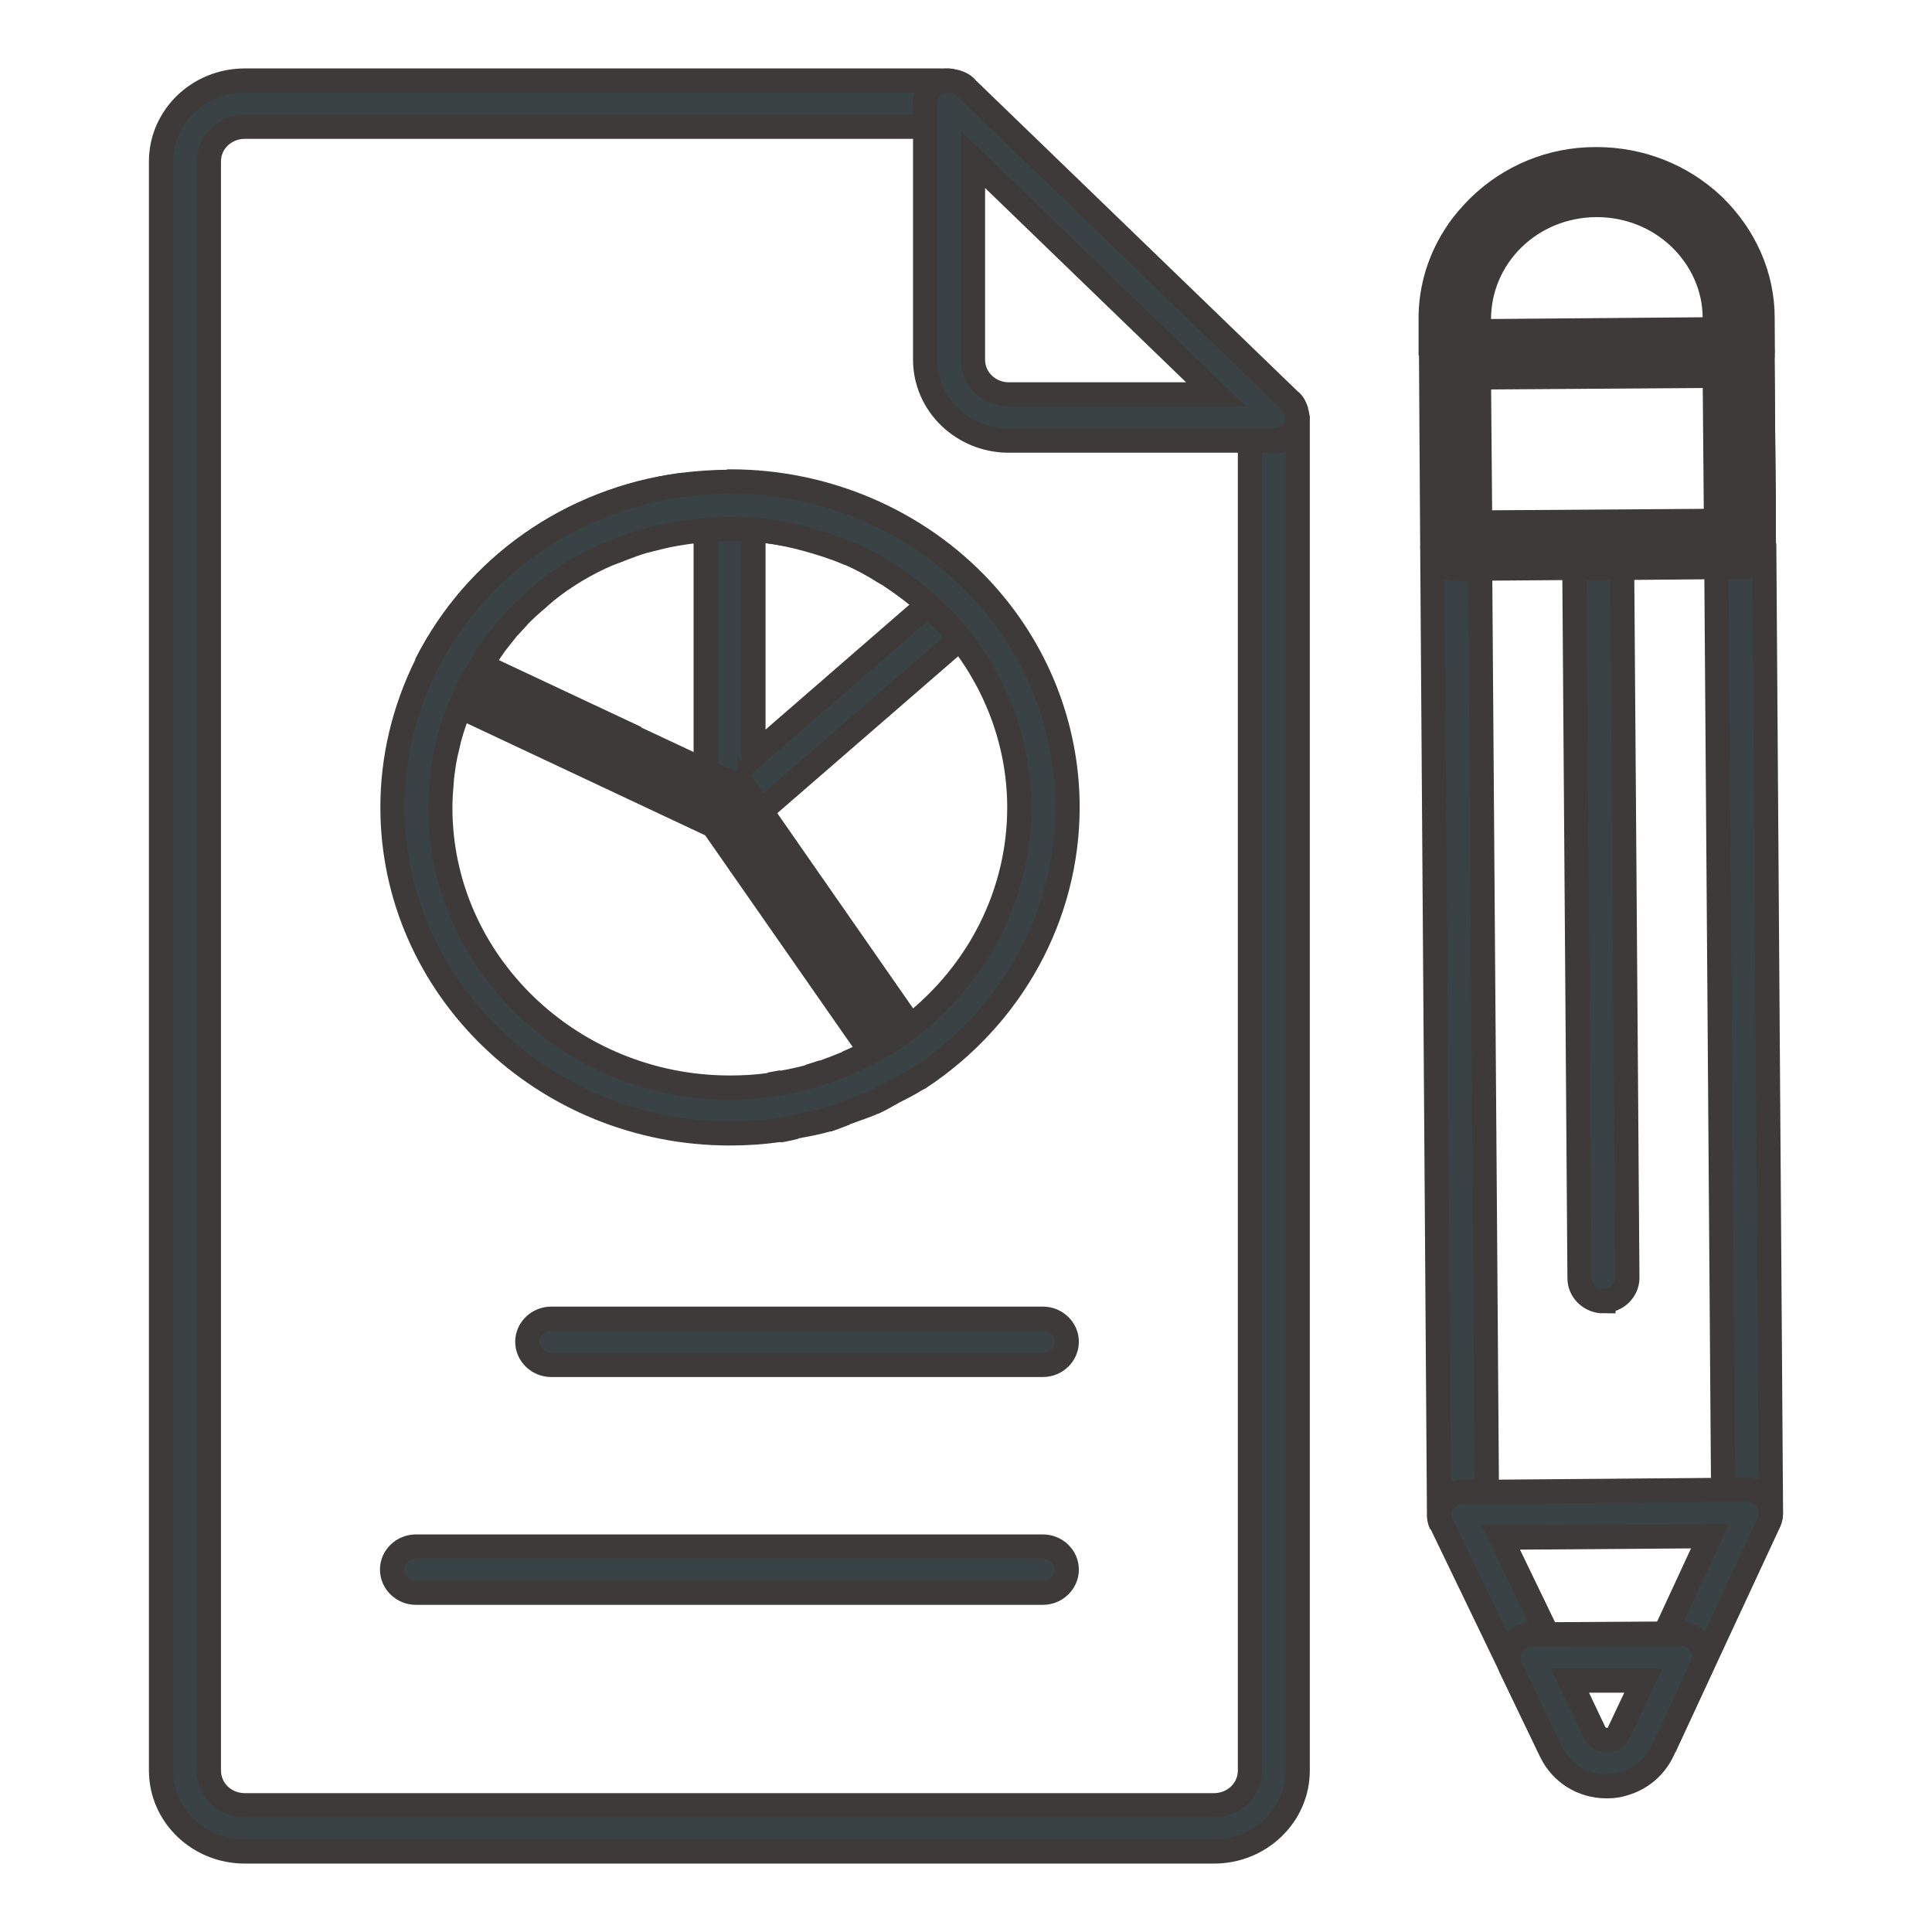 <svg width="24" height="24" viewBox="0 0 24 24" fill="none" xmlns="http://www.w3.org/2000/svg">
<path d="M16.032 4.984C16.072 5.023 16.092 5.066 16.107 5.114C16.092 5.066 16.072 5.018 16.032 4.984Z" fill="#394244" stroke="#3E3A39" stroke-width="0.3"/>
<path d="M3.041 23H15.081C15.655 23 16.121 22.55 16.121 21.994V5.186C16.121 5.186 16.116 5.162 16.111 5.148C16.116 5.196 16.116 5.249 16.097 5.297C16.052 5.402 15.943 5.474 15.824 5.474H15.527V21.994C15.527 22.234 15.328 22.425 15.081 22.425H3.041C2.793 22.425 2.595 22.234 2.595 21.994V2.006C2.595 1.766 2.793 1.575 3.041 1.575H11.492V1.287C11.492 1.172 11.566 1.067 11.675 1.024C11.725 1.005 11.779 1.005 11.829 1.01C11.814 1.01 11.804 1 11.789 1H3.041C2.466 1 2 1.45 2 2.006V21.994C2 22.55 2.466 23 3.041 23Z" fill="#394244" stroke="#3E3A39" stroke-width="0.3"/>
<path d="M11.864 1.014C11.913 1.028 11.963 1.047 11.998 1.086C11.963 1.052 11.913 1.028 11.864 1.014Z" fill="#394244" stroke="#3E3A39" stroke-width="0.3"/>
<path d="M11.492 1.287V4.468C11.492 5.023 11.958 5.474 12.533 5.474H15.824C15.943 5.474 16.052 5.402 16.096 5.296C16.116 5.248 16.116 5.201 16.111 5.148C16.111 5.134 16.111 5.124 16.101 5.11C16.087 5.062 16.067 5.014 16.027 4.98L11.997 1.086C11.958 1.048 11.913 1.029 11.864 1.014C11.849 1.014 11.839 1.009 11.824 1.005C11.774 1 11.72 1 11.67 1.019C11.561 1.062 11.487 1.167 11.487 1.282L11.492 1.287ZM12.533 4.899C12.285 4.899 12.087 4.707 12.087 4.468V1.982L15.105 4.899H12.533Z" fill="#394244" stroke="#3E3A39" stroke-width="0.3"/>
<path d="M21.618 7.039H21.321L21.405 18.506H21.703C21.802 18.506 21.896 18.554 21.95 18.636C22.005 18.717 22.015 18.818 21.975 18.904C21.99 18.866 22 18.827 22 18.789L21.916 6.752C21.916 6.829 21.886 6.9 21.831 6.953C21.777 7.006 21.703 7.039 21.623 7.039H21.618Z" fill="#394244" stroke="#3E3A39" stroke-width="0.3"/>
<path d="M17.926 18.665C17.98 18.584 18.075 18.531 18.174 18.531H18.471L18.387 7.064H18.089C18.01 7.064 17.936 7.035 17.881 6.982C17.827 6.93 17.792 6.858 17.792 6.781L17.876 18.818C17.876 18.857 17.886 18.895 17.901 18.933C17.861 18.847 17.866 18.746 17.921 18.665H17.926Z" fill="#394244" stroke="#3E3A39" stroke-width="0.3"/>
<path d="M21.896 4.377L21.906 6.173L21.891 3.941L21.896 4.377Z" fill="#394244" stroke="#3E3A39" stroke-width="0.3"/>
<path d="M21.95 18.637C21.896 18.556 21.802 18.508 21.703 18.508H21.405L18.476 18.532H18.178C18.074 18.532 17.985 18.584 17.931 18.666C17.876 18.747 17.871 18.848 17.911 18.934C17.911 18.934 17.911 18.934 17.911 18.939L19.274 21.765L18.768 20.711C18.724 20.62 18.734 20.52 18.788 20.438C18.843 20.357 18.937 20.304 19.036 20.304H19.224L18.644 19.102L21.242 19.083L20.681 20.294H20.87C20.969 20.294 21.063 20.342 21.118 20.424C21.172 20.505 21.182 20.611 21.142 20.697L20.677 21.703L21.975 18.91C22.015 18.824 22.005 18.719 21.95 18.642V18.637Z" fill="#394244" stroke="#3E3A39" stroke-width="0.3"/>
<path d="M21.118 20.422C21.063 20.341 20.969 20.293 20.87 20.293H20.677L19.219 20.302H19.031C18.932 20.302 18.838 20.355 18.783 20.437C18.729 20.518 18.724 20.623 18.763 20.71L19.269 21.764C19.398 22.027 19.66 22.19 19.958 22.19H19.963C20.037 22.19 20.111 22.18 20.181 22.156C20.389 22.094 20.558 21.95 20.652 21.754L20.677 21.701L21.142 20.695C21.182 20.604 21.177 20.504 21.118 20.422ZM19.958 21.615C19.933 21.61 19.849 21.605 19.809 21.524L19.502 20.877H20.414L20.111 21.519C20.072 21.605 19.993 21.615 19.963 21.615H19.958Z" fill="#394244" stroke="#3E3A39" stroke-width="0.3"/>
<path d="M19.919 16.16C20.082 16.16 20.216 16.031 20.216 15.873L20.151 7.055H19.557L19.621 15.878C19.621 16.036 19.755 16.165 19.919 16.165V16.16Z" fill="#394244" stroke="#3E3A39" stroke-width="0.3"/>
<path d="M17.777 4.405C17.777 4.247 17.906 4.118 18.075 4.118H18.372V3.969C18.372 3.591 18.521 3.236 18.793 2.968C19.066 2.7 19.433 2.551 19.824 2.547H19.834C20.221 2.547 20.587 2.69 20.865 2.954C21.143 3.222 21.301 3.576 21.301 3.95V4.098H21.599C21.762 4.098 21.896 4.228 21.896 4.386V3.95C21.896 3.423 21.673 2.925 21.281 2.547C20.89 2.178 20.374 1.977 19.834 1.977H19.819C19.269 1.977 18.753 2.192 18.367 2.571C18.273 2.666 18.183 2.767 18.109 2.877C17.886 3.203 17.767 3.581 17.772 3.979V4.415L17.777 4.405Z" fill="#3E3A39" stroke="#3E3A39" stroke-width="0.3"/>
<path d="M21.896 4.377C21.896 4.219 21.762 4.09 21.598 4.09H21.301L18.372 4.114H18.074C17.911 4.114 17.777 4.248 17.777 4.406L17.792 6.782C17.792 6.858 17.826 6.93 17.881 6.983C17.936 7.036 18.01 7.064 18.089 7.064H18.387L19.556 7.055H20.151L21.321 7.045H21.618C21.698 7.045 21.772 7.012 21.826 6.959C21.881 6.906 21.911 6.83 21.911 6.758V6.178L21.891 4.382L21.896 4.377ZM18.387 6.49L18.372 4.689L21.301 4.669L21.316 6.47L18.387 6.49Z" fill="#3E3A39" stroke="#3E3A39" stroke-width="0.3"/>
<path d="M8.463 6.025C7.095 6.212 5.911 7.031 5.291 8.257C5.911 7.031 7.095 6.207 8.463 6.025Z" fill="#394244" stroke="#3E3A39" stroke-width="0.3"/>
<path d="M5.975 8.262L7.903 9.167L5.975 8.262Z" fill="#394244" stroke="#3E3A39" stroke-width="0.3"/>
<path d="M6.669 7.443C6.704 7.41 6.743 7.376 6.778 7.348C6.738 7.376 6.704 7.415 6.669 7.443Z" fill="#394244" stroke="#3E3A39" stroke-width="0.3"/>
<path d="M6.322 7.788C6.362 7.744 6.397 7.701 6.441 7.658C6.402 7.701 6.362 7.744 6.322 7.788Z" fill="#394244" stroke="#3E3A39" stroke-width="0.3"/>
<path d="M7.562 6.877C7.606 6.858 7.656 6.843 7.7 6.824" stroke="#3E3A39" stroke-width="0.3"/>
<path d="M6.035 8.161C6.069 8.108 6.104 8.06 6.139 8.008C6.104 8.056 6.064 8.108 6.035 8.161Z" fill="#394244" stroke="#3E3A39" stroke-width="0.3"/>
<path d="M7.998 6.719C8.052 6.705 8.112 6.69 8.171 6.676C8.112 6.69 8.057 6.705 7.998 6.719Z" fill="#394244" stroke="#3E3A39" stroke-width="0.3"/>
<path d="M8.459 6.614C8.518 6.604 8.582 6.595 8.642 6.59" stroke="#3E3A39" stroke-width="0.3"/>
<path d="M9.192 9.776C9.237 9.8 9.281 9.833 9.311 9.871L9.455 10.077L11.928 7.932C11.868 7.855 11.804 7.778 11.74 7.711C11.675 7.639 11.601 7.572 11.527 7.51L9.36 9.392V6.581C9.261 6.571 9.162 6.566 9.063 6.566C8.964 6.566 8.865 6.581 8.766 6.586V9.579L9.192 9.78V9.776Z" fill="#394244" stroke="#3E3A39" stroke-width="0.3"/>
<path d="M11.095 7.174C11.239 7.27 11.378 7.375 11.507 7.49" stroke="#3E3A39" stroke-width="0.3"/>
<path d="M10.02 6.691C10.194 6.739 10.362 6.792 10.521 6.859C10.357 6.787 10.188 6.735 10.02 6.691Z" fill="#394244" stroke="#3E3A39" stroke-width="0.3"/>
<path d="M9.39 6.58C9.564 6.594 9.737 6.623 9.911 6.666C9.742 6.628 9.569 6.599 9.39 6.58Z" fill="#394244" stroke="#3E3A39" stroke-width="0.3"/>
<path d="M10.53 6.863C10.694 6.935 10.848 7.017 10.996 7.112C10.848 7.021 10.694 6.935 10.53 6.863Z" fill="#394244" stroke="#3E3A39" stroke-width="0.3"/>
<path d="M11.076 13.578C11.001 13.616 10.927 13.664 10.848 13.698C10.927 13.664 10.996 13.616 11.076 13.578Z" fill="#3E3A39" stroke="#3E3A39" stroke-width="0.3"/>
<path d="M10.505 13.828C10.426 13.857 10.352 13.89 10.273 13.914" stroke="#3E3A39" stroke-width="0.3"/>
<path d="M9.886 14C9.817 14.014 9.747 14.034 9.678 14.043" stroke="#3E3A39" stroke-width="0.3"/>
<path d="M9.311 9.875C9.281 9.832 9.242 9.798 9.192 9.779L8.766 9.578L7.898 9.171L5.975 8.266C5.926 8.347 5.871 8.428 5.826 8.515C5.782 8.601 5.747 8.692 5.712 8.778L8.86 10.258L10.813 13.06C10.902 13.012 10.991 12.969 11.075 12.917C11.085 12.912 11.095 12.902 11.105 12.898C11.18 12.85 11.244 12.792 11.308 12.739L9.455 10.076L9.311 9.87V9.875Z" fill="#3E3A39" stroke="#3E3A39" stroke-width="0.3"/>
<path d="M9.717 13.443C9.663 13.453 9.613 13.467 9.559 13.472C9.613 13.463 9.663 13.453 9.717 13.443Z" fill="#3E3A39" stroke="#3E3A39" stroke-width="0.3"/>
<path d="M5.484 9.674C5.484 9.635 5.494 9.597 5.499 9.559C5.494 9.597 5.489 9.635 5.484 9.674Z" fill="#3E3A39" stroke="#3E3A39" stroke-width="0.3"/>
<path d="M5.544 9.315C5.554 9.272 5.564 9.229 5.574 9.186" stroke="#3E3A39" stroke-width="0.3"/>
<path d="M10.694 13.123C10.635 13.152 10.575 13.181 10.516 13.204" stroke="#3E3A39" stroke-width="0.3"/>
<path d="M10.228 13.315C10.169 13.334 10.109 13.358 10.05 13.372C10.109 13.353 10.169 13.334 10.228 13.315Z" fill="#3E3A39" stroke="#3E3A39" stroke-width="0.3"/>
<path d="M5.643 8.957C5.658 8.913 5.673 8.875 5.688 8.832" stroke="#3E3A39" stroke-width="0.3"/>
<path d="M9.063 5.985C8.86 5.985 8.662 6 8.469 6.024C7.101 6.21 5.916 7.029 5.296 8.256C5.019 8.816 4.875 9.415 4.875 10.028C4.875 12.26 6.754 14.08 9.068 14.08C9.276 14.08 9.48 14.066 9.683 14.037C9.752 14.027 9.822 14.008 9.891 13.994C10.02 13.97 10.154 13.946 10.283 13.908C10.362 13.884 10.436 13.85 10.516 13.822C10.63 13.778 10.744 13.745 10.858 13.692C10.937 13.659 11.006 13.611 11.086 13.572C11.185 13.52 11.289 13.472 11.383 13.41C11.398 13.405 11.408 13.395 11.423 13.39C12.573 12.629 13.262 11.374 13.262 10.028C13.262 9.027 12.88 8.064 12.191 7.322C11.398 6.469 10.263 5.98 9.073 5.98L9.063 5.985ZM11.309 12.744C11.239 12.796 11.175 12.854 11.105 12.902C11.096 12.907 11.086 12.912 11.076 12.921C10.992 12.974 10.902 13.017 10.813 13.065C10.773 13.084 10.734 13.108 10.694 13.127C10.635 13.156 10.575 13.184 10.516 13.208C10.421 13.247 10.322 13.285 10.228 13.319C10.169 13.338 10.109 13.362 10.05 13.376C9.941 13.405 9.832 13.429 9.723 13.448C9.668 13.457 9.618 13.472 9.564 13.477C9.4 13.501 9.232 13.51 9.068 13.51C7.086 13.51 5.47 11.949 5.47 10.033C5.47 9.913 5.48 9.793 5.49 9.673C5.49 9.635 5.5 9.597 5.504 9.559C5.514 9.477 5.529 9.396 5.549 9.314C5.559 9.271 5.569 9.228 5.579 9.185C5.599 9.108 5.623 9.032 5.648 8.96C5.663 8.917 5.678 8.878 5.693 8.835C5.698 8.816 5.708 8.797 5.718 8.778C5.752 8.687 5.787 8.601 5.832 8.514C5.876 8.428 5.931 8.347 5.98 8.265C6 8.232 6.02 8.198 6.04 8.165C6.074 8.112 6.109 8.064 6.144 8.011C6.203 7.935 6.263 7.858 6.322 7.786C6.362 7.743 6.397 7.7 6.441 7.657C6.516 7.58 6.59 7.513 6.669 7.446C6.704 7.413 6.744 7.379 6.778 7.35C7.016 7.159 7.279 7.001 7.561 6.881C7.606 6.862 7.656 6.847 7.7 6.828C7.799 6.79 7.899 6.752 7.998 6.723C8.052 6.709 8.112 6.694 8.171 6.68C8.265 6.656 8.364 6.637 8.459 6.622C8.518 6.613 8.583 6.603 8.642 6.598C8.682 6.598 8.726 6.594 8.766 6.589C8.865 6.579 8.964 6.57 9.063 6.57C9.162 6.57 9.262 6.579 9.361 6.584C9.371 6.584 9.381 6.584 9.39 6.584C9.564 6.598 9.737 6.627 9.911 6.67C9.951 6.68 9.985 6.689 10.02 6.699C10.194 6.747 10.362 6.8 10.521 6.867C10.521 6.867 10.526 6.867 10.53 6.867C10.694 6.938 10.848 7.02 10.996 7.116C11.031 7.135 11.061 7.154 11.096 7.178C11.239 7.274 11.378 7.379 11.507 7.494C11.517 7.499 11.522 7.508 11.527 7.513C11.601 7.58 11.671 7.647 11.74 7.714C11.804 7.786 11.869 7.863 11.928 7.935C12.399 8.538 12.662 9.271 12.662 10.033C12.662 11.091 12.161 12.083 11.314 12.744H11.309Z" fill="#394244" stroke="#3E3A39" stroke-width="0.3"/>
<path d="M12.954 16.381H6.848C6.684 16.381 6.55 16.51 6.55 16.668C6.55 16.826 6.684 16.956 6.848 16.956H12.954C13.118 16.956 13.252 16.826 13.252 16.668C13.252 16.51 13.118 16.381 12.954 16.381Z" fill="#394244" stroke="#3E3A39" stroke-width="0.3"/>
<path d="M12.954 19.211H5.168C5.004 19.211 4.87 19.34 4.87 19.498C4.87 19.656 5.004 19.786 5.168 19.786H12.954C13.118 19.786 13.252 19.656 13.252 19.498C13.252 19.34 13.118 19.211 12.954 19.211Z" fill="#394244" stroke="#3E3A39" stroke-width="0.3"/>
</svg>
